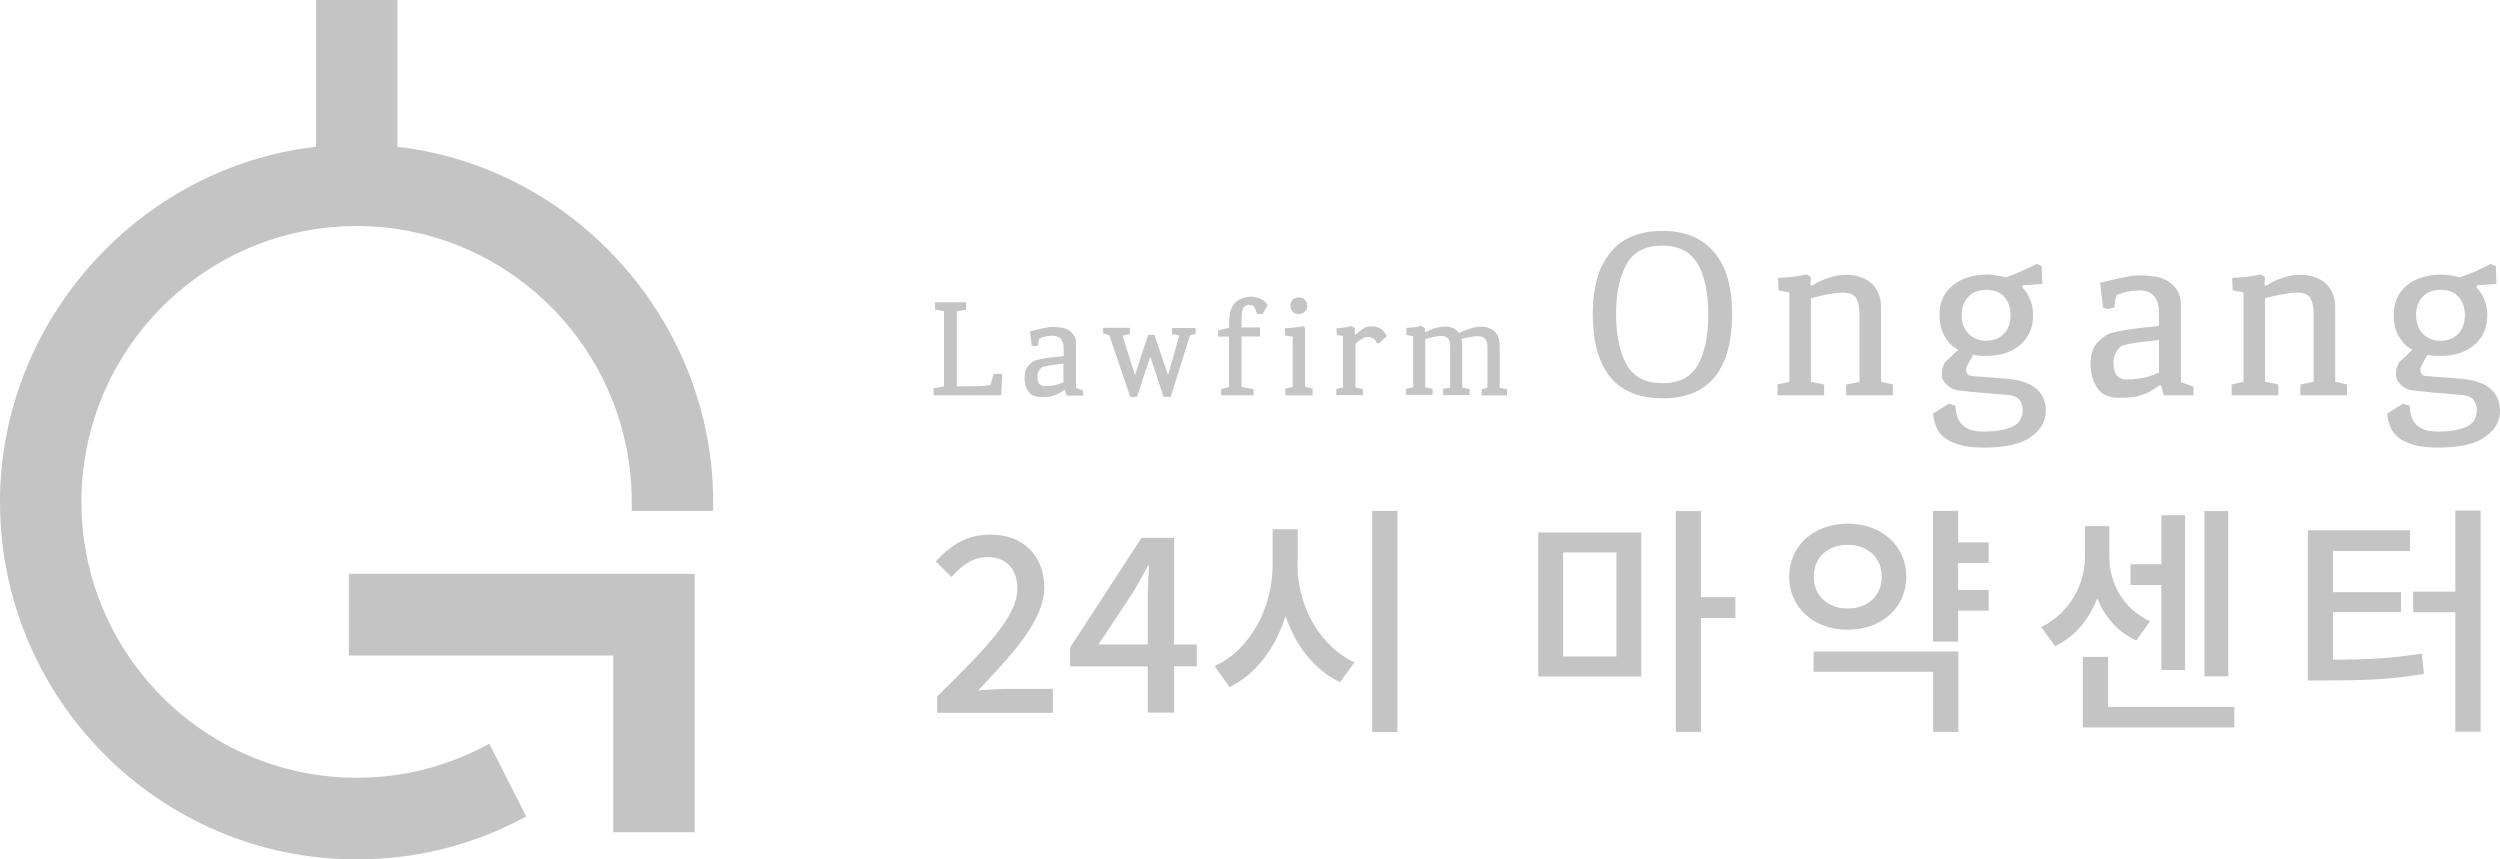 <svg width="320" height="110" viewBox="0 0 320 110" fill="none" xmlns="http://www.w3.org/2000/svg">
<path d="M119.96 89.146C126.343 82.862 130.223 78.857 130.223 75.358C130.223 72.918 128.914 71.307 126.32 71.307C124.506 71.307 123.014 72.458 121.797 73.862L119.776 71.86C121.751 69.742 123.771 68.43 126.756 68.43C130.957 68.43 133.666 71.123 133.666 75.174C133.666 79.225 129.947 83.391 125.195 88.386C126.343 88.271 127.812 88.179 128.937 88.179H134.768V91.24H119.96V89.146Z" fill="#C4C4C4"/>
<path d="M146.914 85.301H136.973V82.884L146.11 68.843H150.289V82.493H153.182V85.278H150.289V91.216H146.914V85.278V85.301ZM146.914 82.516V76.853C146.914 75.61 147.006 73.608 147.075 72.342H146.96C146.409 73.47 145.766 74.529 145.123 75.679L140.6 82.493H146.937L146.914 82.516Z" fill="#C4C4C4"/>
<path d="M166.085 72.388C166.085 77.567 168.954 82.769 173.385 84.772L171.526 87.327C168.289 85.784 165.832 82.677 164.546 78.856C163.261 82.953 160.781 86.291 157.383 87.948L155.478 85.255C159.977 83.23 162.893 77.82 162.893 72.365V67.739H166.107V72.365L166.085 72.388ZM178.873 65.391V93.703H175.635V65.391H178.873Z" fill="#C4C4C4"/>
<path d="M196.896 68.155H210.074V86.592H196.896V68.155ZM200.087 84.037H206.906V70.71H200.087V84.037ZM222.127 79.111H217.719V93.681H214.505V65.416H217.719V76.441H222.127V79.088V79.111Z" fill="#C4C4C4"/>
<path d="M236.499 80.606C232.229 80.606 229.015 77.82 229.015 73.816C229.015 69.81 232.229 67.025 236.499 67.025C240.77 67.025 244.007 69.81 244.007 73.816C244.007 77.82 240.793 80.606 236.499 80.606ZM232.137 83.391H250.665V93.68H247.451V85.992H232.137V83.391ZM236.499 77.889C239.025 77.889 240.861 76.301 240.861 73.816C240.861 71.33 239.025 69.741 236.499 69.741C233.974 69.741 232.16 71.33 232.16 73.816C232.16 76.301 233.997 77.889 236.499 77.889ZM250.642 72.112V75.519H254.545V78.166H250.642V82.125H247.428V65.391H250.642V69.419H254.545V72.066H250.642V72.112Z" fill="#C4C4C4"/>
<path d="M273.44 81.988C271.075 80.883 269.376 78.95 268.458 76.579C267.424 79.203 265.657 81.482 263.039 82.702L261.271 80.262C265.014 78.443 266.873 74.669 266.873 71.285V67.349H269.996V71.285C269.996 74.6 271.718 77.914 275.207 79.525L273.463 81.965L273.44 81.988ZM285.998 90.481V93.106H266.598V84.083H269.835V90.481H285.975H285.998ZM276.654 74.876H272.705V72.229H276.654V65.945H279.684V85.763H276.654V74.876ZM285.218 86.569H282.164V65.416H285.218V86.569Z" fill="#C4C4C4"/>
<path d="M298.602 84.451C303.102 84.427 306.294 84.266 309.99 83.645L310.265 86.246C306.248 86.959 302.712 87.097 297.615 87.097H295.411V67.878H308.475V70.525H298.625V75.796H307.327V78.351H298.625V84.451H298.602ZM317.52 65.346V93.657H314.283V78.374H308.888V75.727H314.283V65.346H317.52Z" fill="#C4C4C4"/>
<path d="M50.877 18.782V0H40.453V18.782C17.678 21.406 0 41.178 0 64.242C0 89.469 20.479 110 45.642 110C52.92 110 59.877 108.343 66.328 105.051L67.361 104.522L62.632 95.2L61.599 95.729C56.639 98.261 51.267 99.55 45.642 99.55C26.219 99.55 10.423 83.714 10.423 64.242C10.423 44.769 26.219 28.933 45.642 28.933C65.065 28.933 80.861 44.769 80.861 64.242V65.392H91.284V64.242C91.284 41.155 73.606 21.406 50.854 18.782H50.877Z" fill="#C4C4C4"/>
<path d="M44.655 83.898H78.497V106.525H88.92V73.448H44.655V83.898Z" fill="#C4C4C4"/>
<path d="M123.679 39.634L122.463 39.864V49.439H124.506C125.08 49.439 125.562 49.439 125.929 49.393C126.297 49.37 126.572 49.324 126.779 49.301L127.192 47.851H128.294L128.156 50.59H119.501V49.693L120.833 49.462V39.841L119.685 39.611V38.69H123.657V39.611L123.679 39.634Z" fill="#C4C4C4"/>
<path d="M135.825 41.914C136.193 41.983 136.491 42.098 136.789 42.259C137.065 42.443 137.295 42.673 137.478 42.95C137.662 43.226 137.731 43.594 137.731 44.031V49.648L138.649 49.993V50.637H136.491L136.307 49.97C136.307 49.97 136.307 49.901 136.284 49.901C136.261 49.901 136.261 49.901 136.238 49.901C136.216 49.901 136.216 49.901 136.193 49.924C136.193 49.924 136.147 49.947 136.124 49.97C135.963 50.108 135.756 50.223 135.481 50.384C135.228 50.522 134.907 50.637 134.54 50.729C134.356 50.775 134.126 50.798 133.851 50.822C133.575 50.822 133.346 50.822 133.162 50.822C132.473 50.822 131.968 50.591 131.624 50.108C131.302 49.625 131.142 49.049 131.142 48.359C131.142 47.668 131.302 47.185 131.601 46.84C131.899 46.494 132.221 46.241 132.565 46.103C133.139 45.965 133.713 45.85 134.264 45.781C134.815 45.712 135.435 45.643 136.147 45.574V44.492C136.147 44.031 136.032 43.663 135.779 43.387C135.55 43.111 135.182 42.972 134.7 42.972C134.425 42.972 134.126 42.996 133.828 43.065C133.529 43.134 133.277 43.203 133.047 43.318C132.978 43.479 132.955 43.617 132.932 43.755C132.932 43.893 132.909 44.054 132.909 44.215L132.404 44.331L132.06 44.215L131.83 42.397C132.014 42.374 132.244 42.305 132.473 42.259C132.703 42.213 132.955 42.144 133.231 42.075C133.506 42.006 133.759 41.96 134.034 41.914C134.287 41.868 134.54 41.845 134.792 41.845C135.159 41.845 135.527 41.891 135.871 41.96L135.825 41.914ZM136.124 46.54C135.71 46.586 135.228 46.655 134.7 46.724C134.172 46.793 133.736 46.886 133.392 46.978C133.185 47.162 133.024 47.346 132.932 47.53C132.841 47.714 132.795 47.967 132.795 48.221C132.795 48.681 132.886 49.003 133.07 49.164C133.254 49.325 133.437 49.417 133.667 49.417H134.08C134.218 49.417 134.379 49.417 134.562 49.371C134.884 49.348 135.182 49.279 135.435 49.187C135.71 49.095 135.94 49.003 136.124 48.911V46.517V46.54Z" fill="#C4C4C4"/>
<path d="M152.332 42.88L149.853 50.798H148.934L147.235 45.642L145.536 50.798H144.664L142.001 42.926L141.197 42.673V41.959H144.618V42.742L143.677 42.972L145.284 48.013L146.96 42.857H147.763L149.508 48.013L150.955 42.949L150.013 42.765V41.982H153.044V42.719L152.286 42.926L152.332 42.88Z" fill="#C4C4C4"/>
<path d="M157.337 43.088H155.914V42.283L157.337 41.96V41.293C157.337 40.073 157.59 39.221 158.118 38.715C158.646 38.232 159.358 37.978 160.276 37.978C160.552 37.978 160.896 38.071 161.286 38.232C161.677 38.393 162.021 38.669 162.274 39.014L161.631 40.188H160.896L160.644 39.452C160.575 39.313 160.483 39.198 160.345 39.129C160.207 39.06 160.047 39.014 159.863 39.014C159.542 39.014 159.312 39.152 159.151 39.428C158.991 39.705 158.922 40.211 158.922 40.971V41.914H161.286V43.065H158.922V49.533L160.46 49.809V50.592H156.304V49.809L157.315 49.533V43.019L157.337 43.088Z" fill="#C4C4C4"/>
<path d="M167.071 49.51L168.013 49.74V50.615H164.523V49.74L165.464 49.51V43.088L164.5 42.95L164.454 42.006C164.753 42.006 165.12 42.006 165.579 41.937C166.038 41.891 166.429 41.845 166.796 41.753L167.048 41.914V49.51H167.071ZM167.025 39.889C166.819 40.073 166.566 40.188 166.245 40.188C165.923 40.188 165.648 40.096 165.464 39.889C165.281 39.682 165.166 39.428 165.166 39.129C165.166 38.83 165.258 38.577 165.464 38.37C165.671 38.163 165.923 38.07 166.245 38.07C166.566 38.07 166.819 38.163 167.025 38.37C167.232 38.577 167.324 38.83 167.324 39.129C167.324 39.452 167.232 39.705 167.025 39.889Z" fill="#C4C4C4"/>
<path d="M173.409 42.695C173.409 42.695 173.409 42.788 173.455 42.81C173.501 42.81 173.546 42.81 173.592 42.764C173.799 42.58 173.983 42.442 174.166 42.304C174.327 42.166 174.488 42.074 174.626 41.982C174.763 41.89 174.97 41.844 175.222 41.798C175.475 41.752 175.75 41.752 176.026 41.798C176.302 41.867 176.577 41.982 176.853 42.166C177.105 42.35 177.335 42.649 177.495 43.041L176.531 43.938H176.21C176.118 43.616 175.957 43.409 175.728 43.294C175.498 43.179 175.291 43.133 175.062 43.133C174.786 43.133 174.488 43.248 174.189 43.455C173.891 43.662 173.661 43.846 173.501 44.007V49.601L174.442 49.785V50.567H171.044V49.785L171.893 49.601V43.018L171.113 42.88L171.067 42.005C171.365 42.005 171.664 41.982 171.985 41.936C172.307 41.89 172.651 41.821 173.018 41.752L173.432 42.028L173.386 42.672L173.409 42.695Z" fill="#C4C4C4"/>
<path d="M183.671 42.03C184.13 41.869 184.543 41.8 184.911 41.8C185.324 41.8 185.691 41.869 185.99 41.984C186.288 42.099 186.564 42.329 186.747 42.628C187.138 42.421 187.597 42.237 188.125 42.076C188.653 41.892 189.135 41.823 189.571 41.823C190.237 41.823 190.811 42.007 191.27 42.398C191.73 42.789 191.959 43.434 191.959 44.355V49.649L192.9 49.833V50.615H189.663V49.833L190.398 49.626V44.47C190.398 43.963 190.306 43.595 190.099 43.388C189.893 43.158 189.617 43.043 189.227 43.043C189.043 43.043 188.86 43.043 188.653 43.066C188.469 43.089 188.286 43.112 188.102 43.158C187.918 43.181 187.735 43.227 187.551 43.273C187.367 43.319 187.207 43.342 187.069 43.388C187.115 43.549 187.138 43.687 187.138 43.848C187.138 44.009 187.161 44.148 187.161 44.309V49.603L188.102 49.787V50.569H184.704V49.787L185.622 49.603V44.447C185.622 43.917 185.531 43.526 185.347 43.319C185.163 43.112 184.865 42.997 184.475 42.997C184.291 42.997 184.107 42.997 183.901 43.043C183.717 43.089 183.533 43.112 183.35 43.158C183.166 43.204 183.005 43.25 182.844 43.296C182.684 43.342 182.546 43.388 182.431 43.411V49.58L183.373 49.764V50.546H179.975V49.764L180.893 49.58V43.02L180.021 42.882V41.961C180.365 41.961 180.686 41.915 180.962 41.892C181.214 41.846 181.536 41.8 181.926 41.708L182.385 42.007V42.375C182.385 42.375 182.385 42.467 182.408 42.49C182.431 42.513 182.477 42.513 182.5 42.49C182.844 42.306 183.235 42.145 183.694 41.984L183.671 42.03Z" fill="#C4C4C4"/>
<path d="M206.148 32.27C207.686 30.451 209.89 29.554 212.783 29.554C215.676 29.554 217.88 30.474 219.418 32.293C220.956 34.088 221.714 36.735 221.714 40.211C221.714 43.686 220.979 46.379 219.51 48.221C218.041 50.062 215.791 50.983 212.806 50.983C209.821 50.983 207.548 50.062 206.079 48.221C204.61 46.379 203.875 43.709 203.875 40.211C203.875 36.712 204.633 34.088 206.171 32.293L206.148 32.27ZM208.214 46.679C209.11 48.267 210.625 49.049 212.76 49.049C214.918 49.049 216.433 48.29 217.329 46.702C218.224 45.113 218.66 42.95 218.66 40.234C218.66 37.518 218.224 35.377 217.329 33.812C216.433 32.247 214.918 31.441 212.76 31.441C210.602 31.441 209.11 32.224 208.214 33.789C207.319 35.354 206.86 37.495 206.86 40.211C206.86 42.927 207.319 45.113 208.214 46.679Z" fill="#C4C4C4"/>
<path d="M229.015 37.426L227.66 37.173L227.591 35.562C228.096 35.562 228.693 35.516 229.336 35.447C229.979 35.378 230.622 35.263 231.265 35.124L231.793 35.47L231.724 36.39C231.724 36.39 231.77 36.529 231.839 36.551C231.908 36.551 231.976 36.551 232.045 36.529C232.55 36.16 233.216 35.838 234.043 35.562C234.869 35.286 235.65 35.17 236.385 35.17C236.89 35.17 237.418 35.239 237.946 35.401C238.474 35.562 238.956 35.792 239.369 36.114C239.782 36.436 240.127 36.874 240.379 37.403C240.655 37.933 240.77 38.577 240.77 39.314V48.866L242.285 49.211V50.592H236.316V49.211L238.015 48.866V40.188C238.015 39.291 237.854 38.6 237.578 38.14C237.28 37.679 236.706 37.449 235.834 37.449C235.535 37.449 235.214 37.472 234.823 37.541C234.433 37.61 234.043 37.656 233.675 37.725C233.285 37.818 232.918 37.886 232.573 37.979C232.229 38.071 231.976 38.117 231.793 38.163V48.866L233.492 49.211V50.592H227.522V49.211L229.038 48.866V37.403L229.015 37.426Z" fill="#C4C4C4"/>
<path d="M249.471 51.673L250.298 51.927C250.298 52.295 250.366 52.686 250.458 53.078C250.55 53.469 250.711 53.837 250.963 54.136C251.216 54.459 251.56 54.735 252.042 54.942C252.525 55.149 253.144 55.241 253.948 55.241C255.371 55.241 256.519 55.057 257.438 54.689C258.356 54.321 258.838 53.63 258.907 52.617C258.907 52.065 258.792 51.605 258.517 51.213C258.218 50.822 257.713 50.615 256.979 50.546C256.336 50.5 255.67 50.454 255.004 50.385C254.315 50.316 253.673 50.27 253.053 50.223C252.433 50.154 251.905 50.108 251.446 50.062C250.986 50.016 250.688 49.97 250.55 49.947C249.861 49.832 249.287 49.464 248.851 48.865C248.415 48.267 248.438 47.438 248.92 46.403L250.665 44.768C249.999 44.469 249.448 43.917 248.966 43.134C248.484 42.352 248.254 41.408 248.254 40.303C248.254 38.692 248.828 37.449 249.953 36.528C251.078 35.607 252.548 35.147 254.361 35.147C254.637 35.147 254.889 35.147 255.142 35.193C255.394 35.216 255.647 35.262 255.854 35.308C256.06 35.354 256.244 35.377 256.405 35.423C256.565 35.446 256.703 35.469 256.795 35.492C257.507 35.239 258.195 34.963 258.861 34.664C259.527 34.364 260.124 34.065 260.675 33.789L261.341 34.065L261.41 36.344L259.068 36.505C258.953 36.505 258.884 36.574 258.861 36.666C258.861 36.758 258.861 36.827 258.953 36.896C259.32 37.265 259.619 37.748 259.871 38.37C260.124 38.991 260.239 39.612 260.239 40.303C260.239 41.937 259.688 43.203 258.586 44.147C257.484 45.091 256.037 45.551 254.201 45.551C253.764 45.551 253.466 45.551 253.282 45.528C253.099 45.528 252.869 45.459 252.571 45.413L251.79 46.84C251.652 47.093 251.629 47.369 251.721 47.669C251.813 47.968 252.134 48.152 252.662 48.152L257.093 48.497C258.701 48.658 259.894 49.096 260.675 49.786C261.456 50.477 261.869 51.397 261.869 52.571C261.869 53.883 261.249 55.011 259.986 55.909C258.746 56.829 256.726 57.29 253.948 57.29C252.662 57.29 251.583 57.175 250.757 56.922C249.93 56.668 249.264 56.346 248.805 55.955C248.323 55.54 248.002 55.08 247.795 54.551C247.588 54.021 247.474 53.492 247.428 52.94L249.448 51.673H249.471ZM256.519 42.72C257.07 42.121 257.346 41.316 257.346 40.326C257.346 39.382 257.07 38.6 256.542 38.001C256.014 37.403 255.257 37.103 254.292 37.103C253.259 37.103 252.479 37.403 251.928 38.001C251.377 38.6 251.101 39.359 251.101 40.326C251.101 41.339 251.4 42.144 251.974 42.72C252.548 43.318 253.305 43.617 254.201 43.617C255.188 43.617 255.945 43.318 256.496 42.72H256.519Z" fill="#C4C4C4"/>
<path d="M275.827 35.376C276.447 35.491 277.021 35.698 277.503 35.998C277.985 36.297 278.399 36.711 278.697 37.194C278.995 37.678 279.156 38.322 279.156 39.082V48.91L280.763 49.486V50.591H276.975L276.631 49.417C276.631 49.417 276.585 49.325 276.562 49.302C276.562 49.302 276.516 49.279 276.493 49.279C276.47 49.279 276.447 49.279 276.424 49.325C276.401 49.348 276.355 49.371 276.309 49.394C276.011 49.624 275.644 49.854 275.207 50.107C274.771 50.36 274.197 50.568 273.554 50.729C273.233 50.821 272.82 50.867 272.337 50.89C271.855 50.89 271.465 50.913 271.144 50.913C269.927 50.913 269.031 50.499 268.457 49.67C267.883 48.841 267.585 47.806 267.585 46.609C267.585 45.412 267.86 44.537 268.389 43.939C268.917 43.34 269.491 42.903 270.087 42.65C271.121 42.396 272.108 42.212 273.049 42.097C273.99 41.982 275.092 41.844 276.332 41.729V39.819C276.332 39.013 276.126 38.368 275.712 37.885C275.299 37.402 274.656 37.172 273.83 37.172C273.348 37.172 272.82 37.218 272.292 37.333C271.763 37.448 271.304 37.586 270.937 37.77C270.845 38.046 270.753 38.299 270.73 38.529C270.684 38.76 270.661 39.036 270.661 39.358L269.766 39.542L269.192 39.358L268.802 36.182C269.123 36.113 269.513 36.044 269.927 35.929C270.34 35.837 270.776 35.721 271.235 35.629C271.718 35.537 272.177 35.445 272.636 35.353C273.095 35.261 273.531 35.238 273.945 35.238C274.587 35.238 275.207 35.307 275.827 35.422V35.376ZM276.355 43.501C275.621 43.593 274.794 43.685 273.876 43.8C272.957 43.916 272.2 44.077 271.58 44.261C271.212 44.56 270.937 44.882 270.776 45.228C270.616 45.573 270.524 45.964 270.524 46.447C270.524 47.253 270.684 47.806 271.006 48.105C271.327 48.404 271.672 48.565 272.039 48.565H272.774C273.003 48.565 273.279 48.542 273.623 48.473C274.174 48.404 274.679 48.312 275.161 48.151C275.643 47.99 276.034 47.828 276.355 47.667V43.478V43.501Z" fill="#C4C4C4"/>
<path d="M287.147 37.426L285.792 37.173L285.723 35.562C286.228 35.562 286.825 35.516 287.468 35.447C288.111 35.378 288.754 35.263 289.397 35.124L289.925 35.47L289.856 36.39C289.856 36.39 289.902 36.529 289.971 36.551C290.039 36.551 290.108 36.551 290.177 36.529C290.682 36.16 291.348 35.838 292.175 35.562C293.001 35.286 293.782 35.17 294.516 35.17C295.021 35.17 295.55 35.239 296.078 35.401C296.606 35.562 297.088 35.792 297.501 36.114C297.914 36.436 298.259 36.874 298.511 37.403C298.787 37.933 298.902 38.577 298.902 39.314V48.866L300.417 49.211V50.592H294.448V49.211L296.146 48.866V40.188C296.146 39.291 295.986 38.6 295.71 38.14C295.412 37.679 294.838 37.449 293.965 37.449C293.667 37.449 293.346 37.472 292.955 37.541C292.565 37.61 292.175 37.656 291.807 37.725C291.417 37.818 291.05 37.886 290.705 37.979C290.361 38.071 290.108 38.117 289.925 38.163V48.866L291.624 49.211V50.592H285.654V49.211L287.17 48.866V37.403L287.147 37.426Z" fill="#C4C4C4"/>
<path d="M307.603 51.673L308.429 51.927C308.429 52.295 308.498 52.686 308.59 53.078C308.682 53.469 308.843 53.837 309.095 54.136C309.348 54.459 309.692 54.735 310.174 54.942C310.656 55.149 311.276 55.241 312.08 55.241C313.503 55.241 314.651 55.057 315.57 54.689C316.488 54.321 316.97 53.63 317.039 52.617C317.039 52.065 316.924 51.605 316.649 51.213C316.35 50.822 315.845 50.615 315.11 50.546C314.468 50.5 313.802 50.454 313.136 50.385C312.447 50.316 311.804 50.27 311.184 50.223C310.565 50.154 310.037 50.108 309.577 50.062C309.118 50.016 308.82 49.97 308.682 49.947C307.993 49.832 307.419 49.464 306.983 48.865C306.547 48.267 306.57 47.438 307.052 46.403L308.797 44.768C308.131 44.469 307.58 43.917 307.098 43.134C306.616 42.352 306.386 41.408 306.386 40.303C306.386 38.692 306.96 37.449 308.085 36.528C309.21 35.607 310.679 35.147 312.493 35.147C312.769 35.147 313.021 35.147 313.274 35.193C313.526 35.216 313.779 35.262 313.985 35.308C314.192 35.354 314.376 35.377 314.536 35.423C314.697 35.446 314.835 35.469 314.927 35.492C315.638 35.239 316.327 34.963 316.993 34.664C317.659 34.364 318.256 34.065 318.807 33.789L319.473 34.065L319.541 36.344L317.2 36.505C317.085 36.505 317.016 36.574 316.993 36.666C316.993 36.758 316.993 36.827 317.085 36.896C317.452 37.265 317.751 37.748 318.003 38.37C318.256 38.991 318.371 39.612 318.371 40.303C318.371 41.937 317.82 43.203 316.718 44.147C315.616 45.091 314.169 45.551 312.332 45.551C311.896 45.551 311.598 45.551 311.414 45.528C311.23 45.528 311.001 45.459 310.702 45.413L309.922 46.84C309.784 47.093 309.761 47.369 309.853 47.669C309.945 47.968 310.266 48.152 310.794 48.152L315.225 48.497C316.832 48.658 318.026 49.096 318.807 49.786C319.587 50.477 320.001 51.397 320.001 52.571C320.001 53.883 319.381 55.011 318.118 55.909C316.878 56.829 314.858 57.29 312.08 57.29C310.794 57.29 309.715 57.175 308.889 56.922C308.062 56.668 307.396 56.346 306.937 55.955C306.455 55.54 306.134 55.08 305.927 54.551C305.72 54.021 305.605 53.492 305.56 52.94L307.58 51.673H307.603ZM314.674 42.72C315.225 42.121 315.501 41.316 315.501 40.326C315.501 39.382 315.225 38.6 314.697 38.001C314.169 37.403 313.411 37.103 312.447 37.103C311.414 37.103 310.633 37.403 310.082 38.001C309.531 38.6 309.256 39.359 309.256 40.326C309.256 41.339 309.554 42.144 310.128 42.72C310.702 43.318 311.46 43.617 312.355 43.617C313.343 43.617 314.1 43.318 314.651 42.72H314.674Z" fill="#C4C4C4"/>
</svg>
